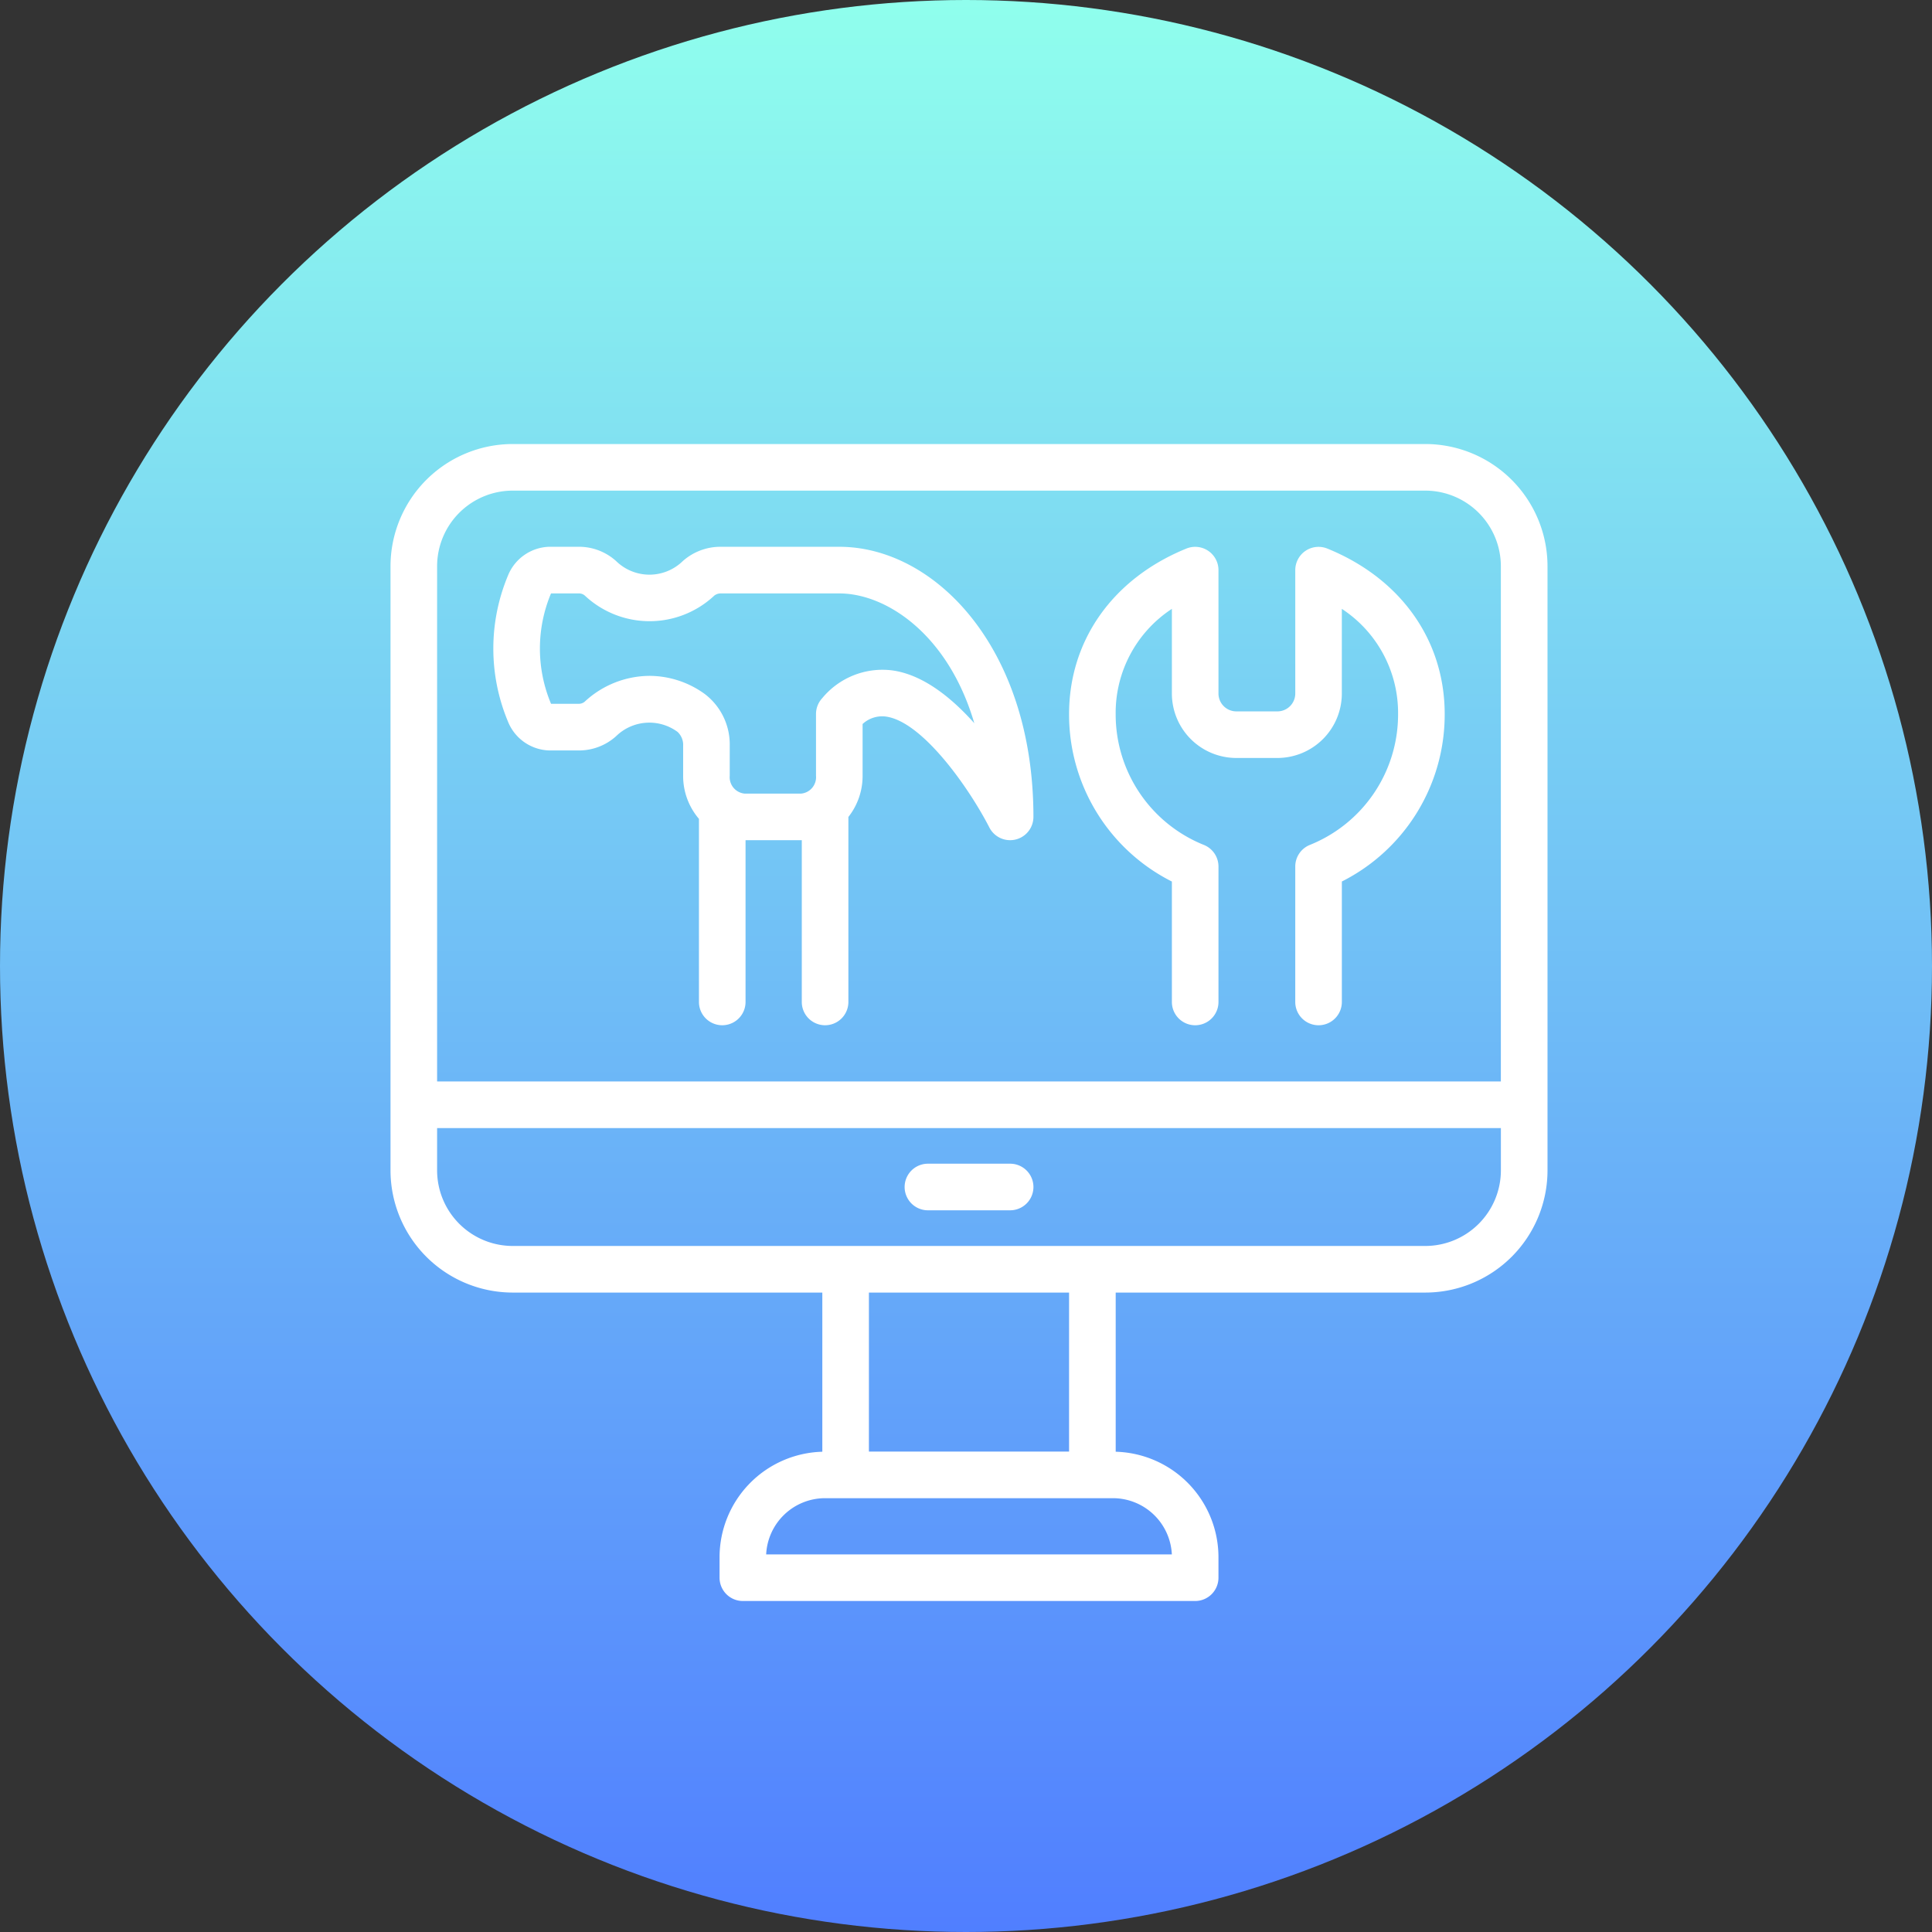 <svg xmlns="http://www.w3.org/2000/svg" xmlns:xlink="http://www.w3.org/1999/xlink" width="188" height="188" viewBox="0 0 188 188">
  <rect x="0" y="0" width="188" height="188" fill="#333333" stroke="none"/>
  <defs>
    <linearGradient id="linear-gradient" x1="0.5" x2="0.5" y2="1" gradientUnits="objectBoundingBox">
      <stop offset="0" stop-color="#90ffed"/>
      <stop offset="1" stop-color="#507eff"/>
    </linearGradient>
    <clipPath id="clip-path">
      <rect id="Rectángulo_66" data-name="Rectángulo 66" width="112.584" height="112.582" fill="none"/>
    </clipPath>
  </defs>
  <g id="Grupo_99" data-name="Grupo 99" transform="translate(783 -2924)">
    <circle id="Elipse_21" data-name="Elipse 21" cx="94" cy="94" r="94" transform="translate(-783 2924)" fill="url(#linear-gradient)"/>
    <g id="Grupo_98" data-name="Grupo 98" transform="translate(-745 2967.208)">
      <g id="Grupo_97" data-name="Grupo 97" transform="translate(0 0)" clip-path="url(#clip-path)">
        <path id="Trazado_139" data-name="Trazado 139" d="M100.693,0H11.89A11.9,11.9,0,0,0,0,11.889v58.79A11.9,11.9,0,0,0,11.89,82.57H42.019V98.058a10.277,10.277,0,0,0-10,10.258v2a2.268,2.268,0,0,0,2.267,2.267H78.3a2.267,2.267,0,0,0,2.267-2.267v-2a10.277,10.277,0,0,0-10-10.258V82.57h30.129a11.9,11.9,0,0,0,11.89-11.89V11.889A11.9,11.9,0,0,0,100.693,0M11.89,4.534h88.8a7.363,7.363,0,0,1,7.356,7.355V62.028H4.534V11.889A7.363,7.363,0,0,1,11.89,4.534M76.029,108.049H36.555a5.745,5.745,0,0,1,5.73-5.471H70.3a5.745,5.745,0,0,1,5.73,5.471m-10-10.005H46.553V82.57H66.03Zm34.663-20.009H11.89a7.364,7.364,0,0,1-7.356-7.356V66.562H108.049v4.117a7.364,7.364,0,0,1-7.356,7.356" transform="translate(0 0)" fill="#fff"/>
        <path id="Trazado_140" data-name="Trazado 140" d="M54.4,61.778h-8a2.267,2.267,0,1,0,0,4.534h8a2.267,2.267,0,1,0,0-4.534" transform="translate(5.895 8.252)" fill="#fff"/>
        <path id="Trazado_141" data-name="Trazado 141" d="M68.253,41.391V53.112a2.267,2.267,0,0,0,4.534,0V39.933a2.267,2.267,0,0,0-1.417-2.1A13.682,13.682,0,0,1,62.783,25.1a12.1,12.1,0,0,1,5.47-10.24V23.1a6.276,6.276,0,0,0,6.269,6.27h4a6.276,6.276,0,0,0,6.269-6.27v-8.24A12.111,12.111,0,0,1,90.264,25.1a13.682,13.682,0,0,1-8.589,12.732,2.267,2.267,0,0,0-1.416,2.1V53.112a2.267,2.267,0,1,0,4.534,0V41.391A18.186,18.186,0,0,0,94.8,25.1c0-7.181-4.269-13.2-11.42-16.106a2.266,2.266,0,0,0-3.12,2.1V23.1a1.738,1.738,0,0,1-1.734,1.736h-4A1.738,1.738,0,0,1,72.787,23.1V11.092a2.266,2.266,0,0,0-3.12-2.1C62.517,11.9,58.249,17.917,58.249,25.1a18.187,18.187,0,0,0,10,16.292" transform="translate(7.781 1.179)" fill="#fff"/>
        <path id="Trazado_142" data-name="Trazado 142" d="M14.3,28.64H17.13a5.4,5.4,0,0,0,3.646-1.391,4.628,4.628,0,0,1,5.984-.41,1.74,1.74,0,0,1,.536,1.367v2.9a6.417,6.417,0,0,0,1.539,4.19V53.112a2.267,2.267,0,0,0,4.534,0V37.371H38.8l.042,0V53.112a2.267,2.267,0,0,0,4.534,0v-18A6.433,6.433,0,0,0,44.759,31.1V26.066a2.8,2.8,0,0,1,2.267-.724c3.54.482,8.056,6.879,10.072,10.8A2.268,2.268,0,0,0,61.382,35.1c0-16.45-9.6-26.279-18.89-26.279H31a5.519,5.519,0,0,0-3.735,1.388,4.641,4.641,0,0,1-6.493,0,5.4,5.4,0,0,0-3.646-1.39H14.3a4.47,4.47,0,0,0-4.056,2.82,18.413,18.413,0,0,0,0,14.172A4.47,4.47,0,0,0,14.3,28.64m.12-15.228a.591.591,0,0,1,.026-.053H17.13a.86.86,0,0,1,.6.21,9.208,9.208,0,0,0,12.6,0A1.03,1.03,0,0,1,31,13.359H42.491c4.58,0,10.6,3.982,13.138,12.63-2.245-2.515-5.009-4.733-7.987-5.14a7.6,7.6,0,0,0-6.817,2.71,2.272,2.272,0,0,0-.6,1.538v6A1.606,1.606,0,0,1,38.8,32.837h-5.54A1.606,1.606,0,0,1,31.83,31.1v-2.9a6.161,6.161,0,0,0-2.43-5.054,9.2,9.2,0,0,0-5.378-1.765,9.337,9.337,0,0,0-6.3,2.507.859.859,0,0,1-.6.211H14.446a.605.605,0,0,1-.027-.054,13.878,13.878,0,0,1,0-10.639" transform="translate(1.179 1.178)" fill="#fff"/>
      </g>
    </g>
  </g>
</svg>
